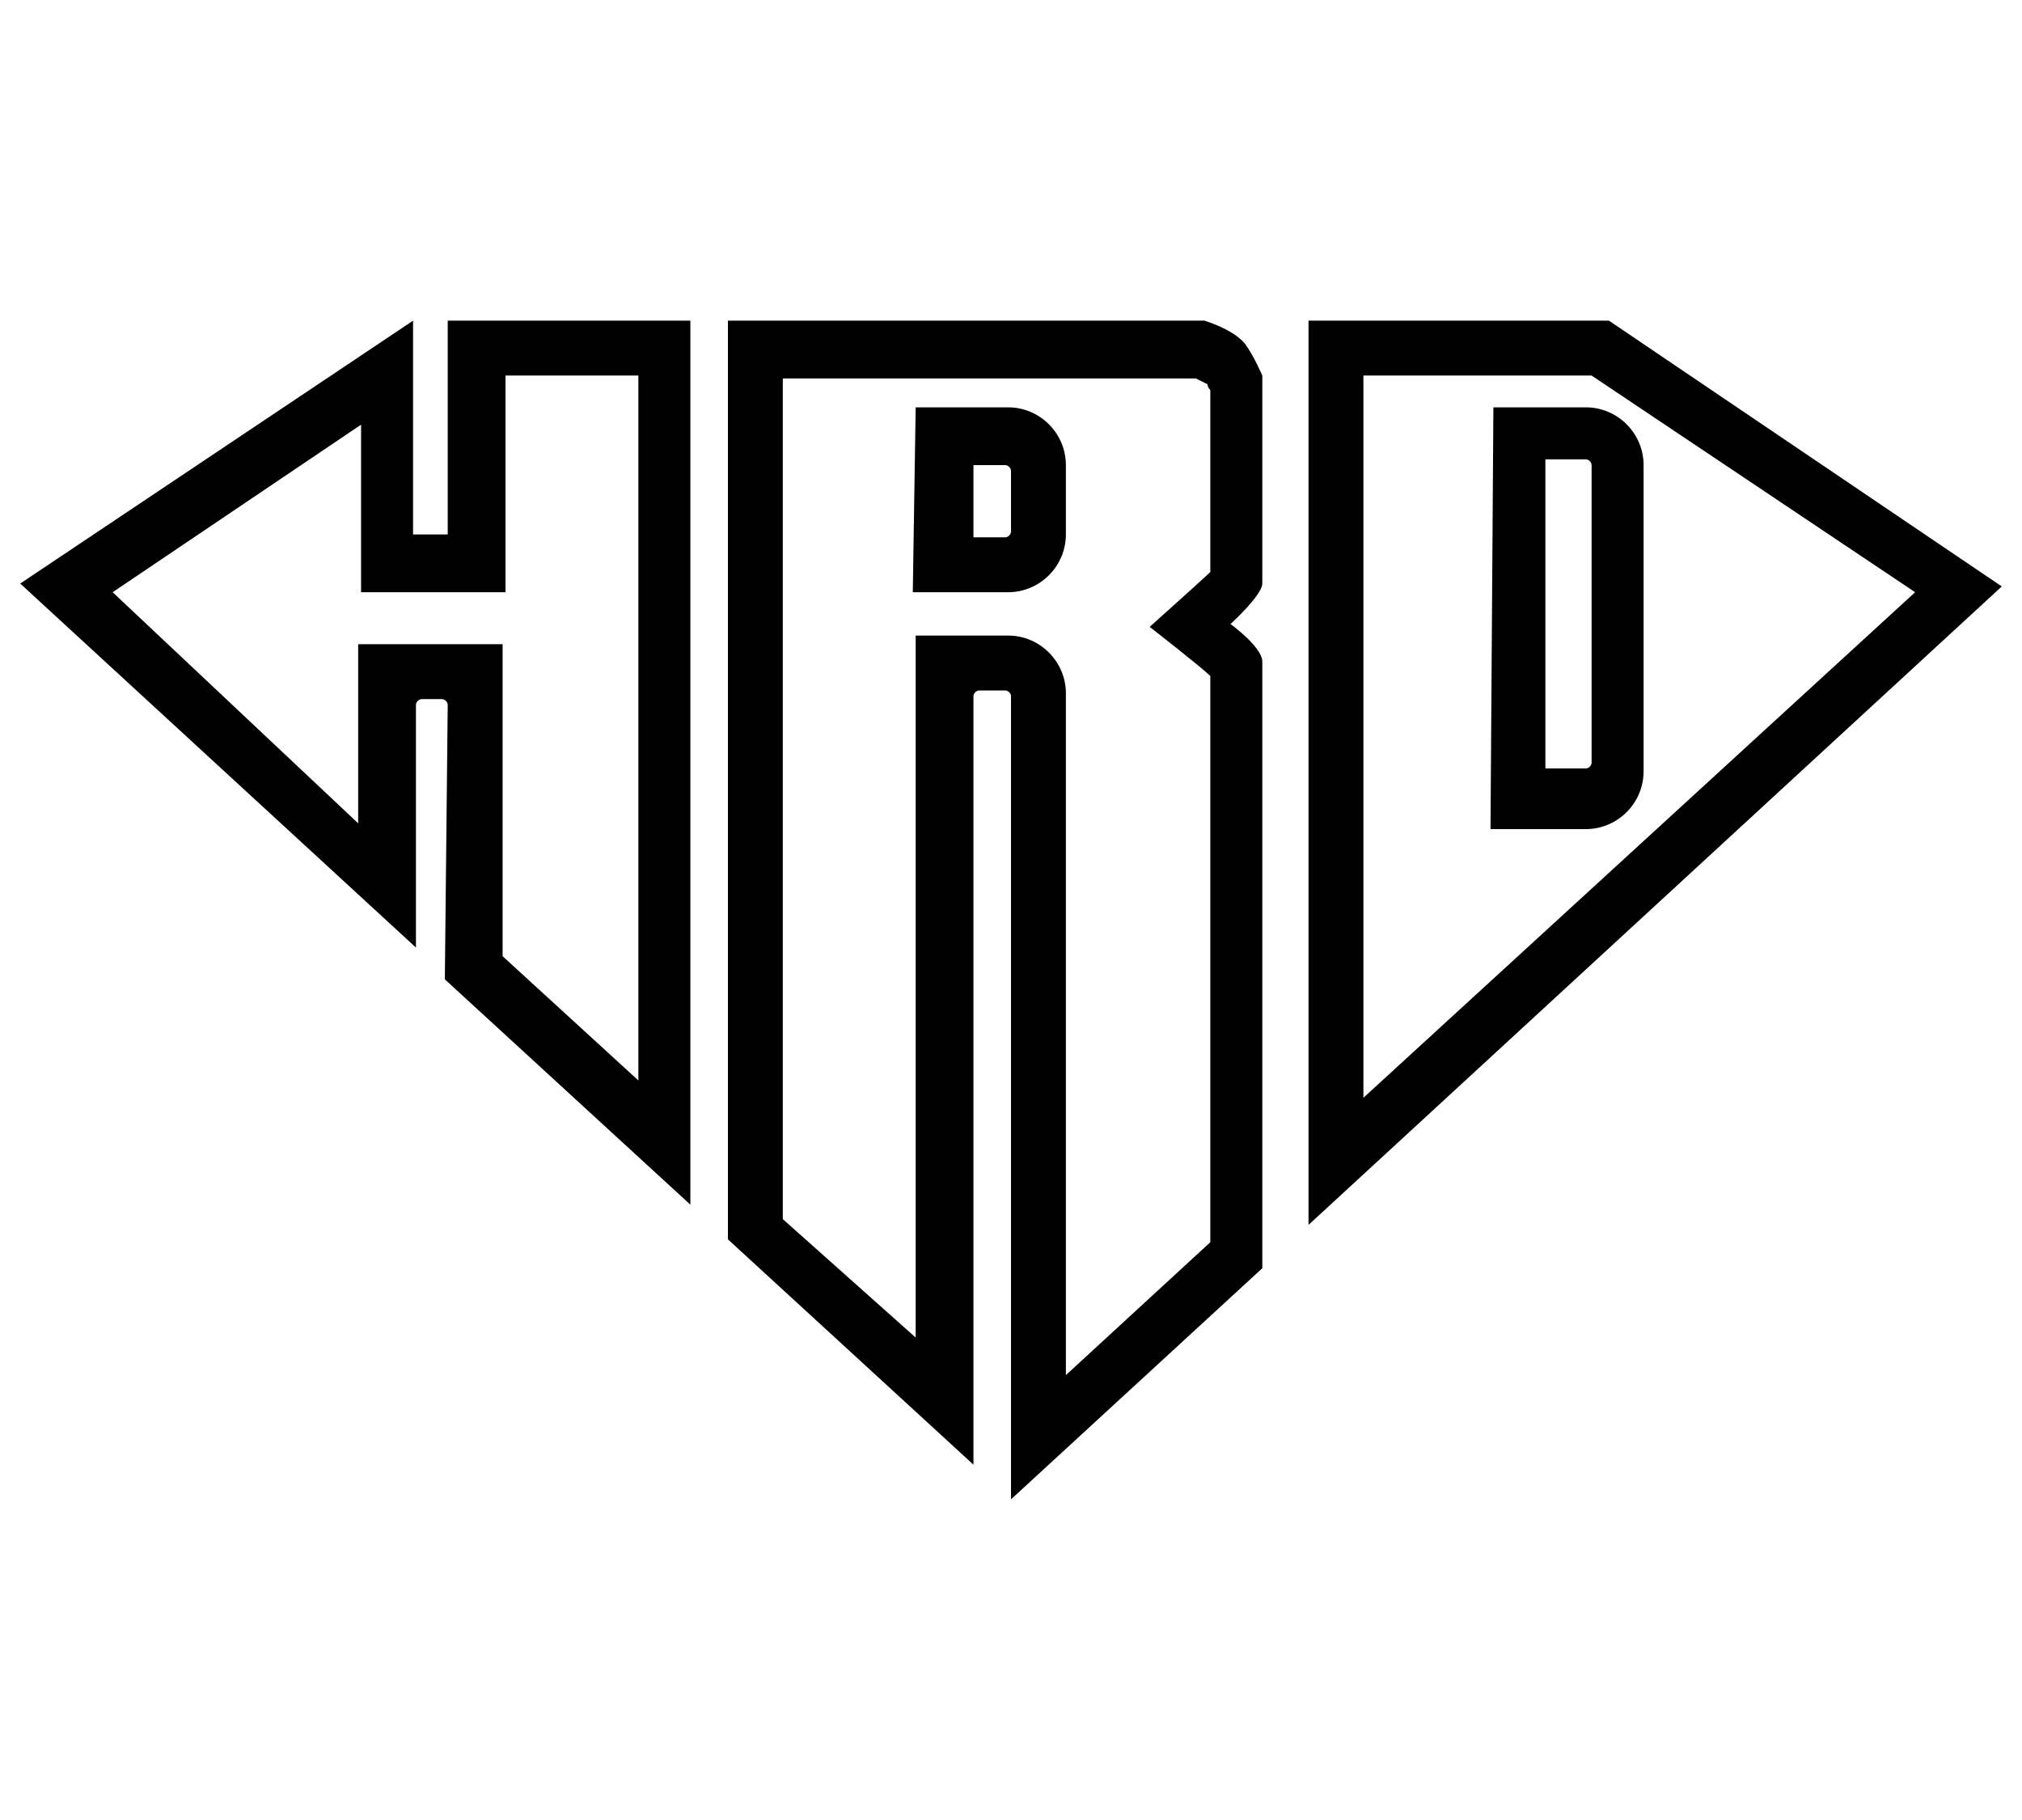 <?xml version="1.0" encoding="utf-8"?>
<!-- Generator: Adobe Illustrator 24.3.0, SVG Export Plug-In . SVG Version: 6.00 Build 0)  -->
<svg version="1.1" id="Layer_1" xmlns="http://www.w3.org/2000/svg" xmlns:xlink="http://www.w3.org/1999/xlink" x="0px" y="0px"
	 viewBox="0 0 70 63" style="enable-background:new 0 0 70 63;" xml:space="preserve">
<style type="text/css">
	.st0{fill-rule:evenodd;clip-rule:evenodd;}
</style>
<path d="M33.7,16v2.6h1.1c0.1,0,0.2-0.1,0.2-0.2v-2.1c0-0.1-0.1-0.2-0.2-0.2H33.7z M31.7,14.1h3.2c1.1,0,2,0.9,2,2v2.4
	c0,1.1-0.9,2-2,2h-3.2l-0.1,0L31.7,14.1L31.7,14.1z"/>
<path class="st0" d="M55.1,16.1v10.3c0,0.1-0.1,0.2-0.2,0.2l-1.4,0V15.9l1.4,0C55,15.9,55.1,16,55.1,16.1z M51.7,14.1h3.2
	c1.1,0,2,0.9,2,2v10.6c0,1.1-0.9,2-2,2h-3.2l-0.1,0L51.7,14.1L51.7,14.1z"/>
<path class="st0" d="M47.2,13h7.9l11.2,7.5L47.2,38V13z M45.3,42.4l24-22.1l-13.6-9.2H45.3V42.4z"/>
<path d="M12.4,28.5v-6.2h5l0,10.8l4.7,4.3V13h-4.6l0,7.5h-5v-5.8l-8.6,5.8L12.4,28.5z M15.5,24.4c0-0.1-0.1-0.2-0.2-0.2h-0.7
	c-0.1,0-0.2,0.1-0.2,0.2v8.4L0.7,20.2l13.6-9.1v7.4h1.2l0-7.4h8.4v30.6l-8.5-7.8L15.5,24.4z"/>
<path d="M31.7,46.3V22l3.2,0c1.1,0,2,0.9,2,2v23.6l5-4.6l0-19.6c-0.3-0.3-2.1-1.7-2.1-1.7s1.9-1.7,2.1-1.9l0,0v-6.3
	c-0.1-0.1-0.1-0.2-0.1-0.2c0,0-0.2-0.1-0.4-0.2H27.1v29.1L31.7,46.3z M33.7,24.1v26.6l-8.5-7.8l0-31.8h16.2l0.3,0c0,0,1,0.3,1.4,0.8
	c0.3,0.4,0.6,1.1,0.6,1.1v7.2c0,0.4-1.1,1.4-1.1,1.4s1.1,0.8,1.1,1.3l0,21L35,51.9V24.1c0-0.1-0.1-0.2-0.2-0.2h-0.9
	C33.8,23.9,33.7,24,33.7,24.1z"/>
</svg>
